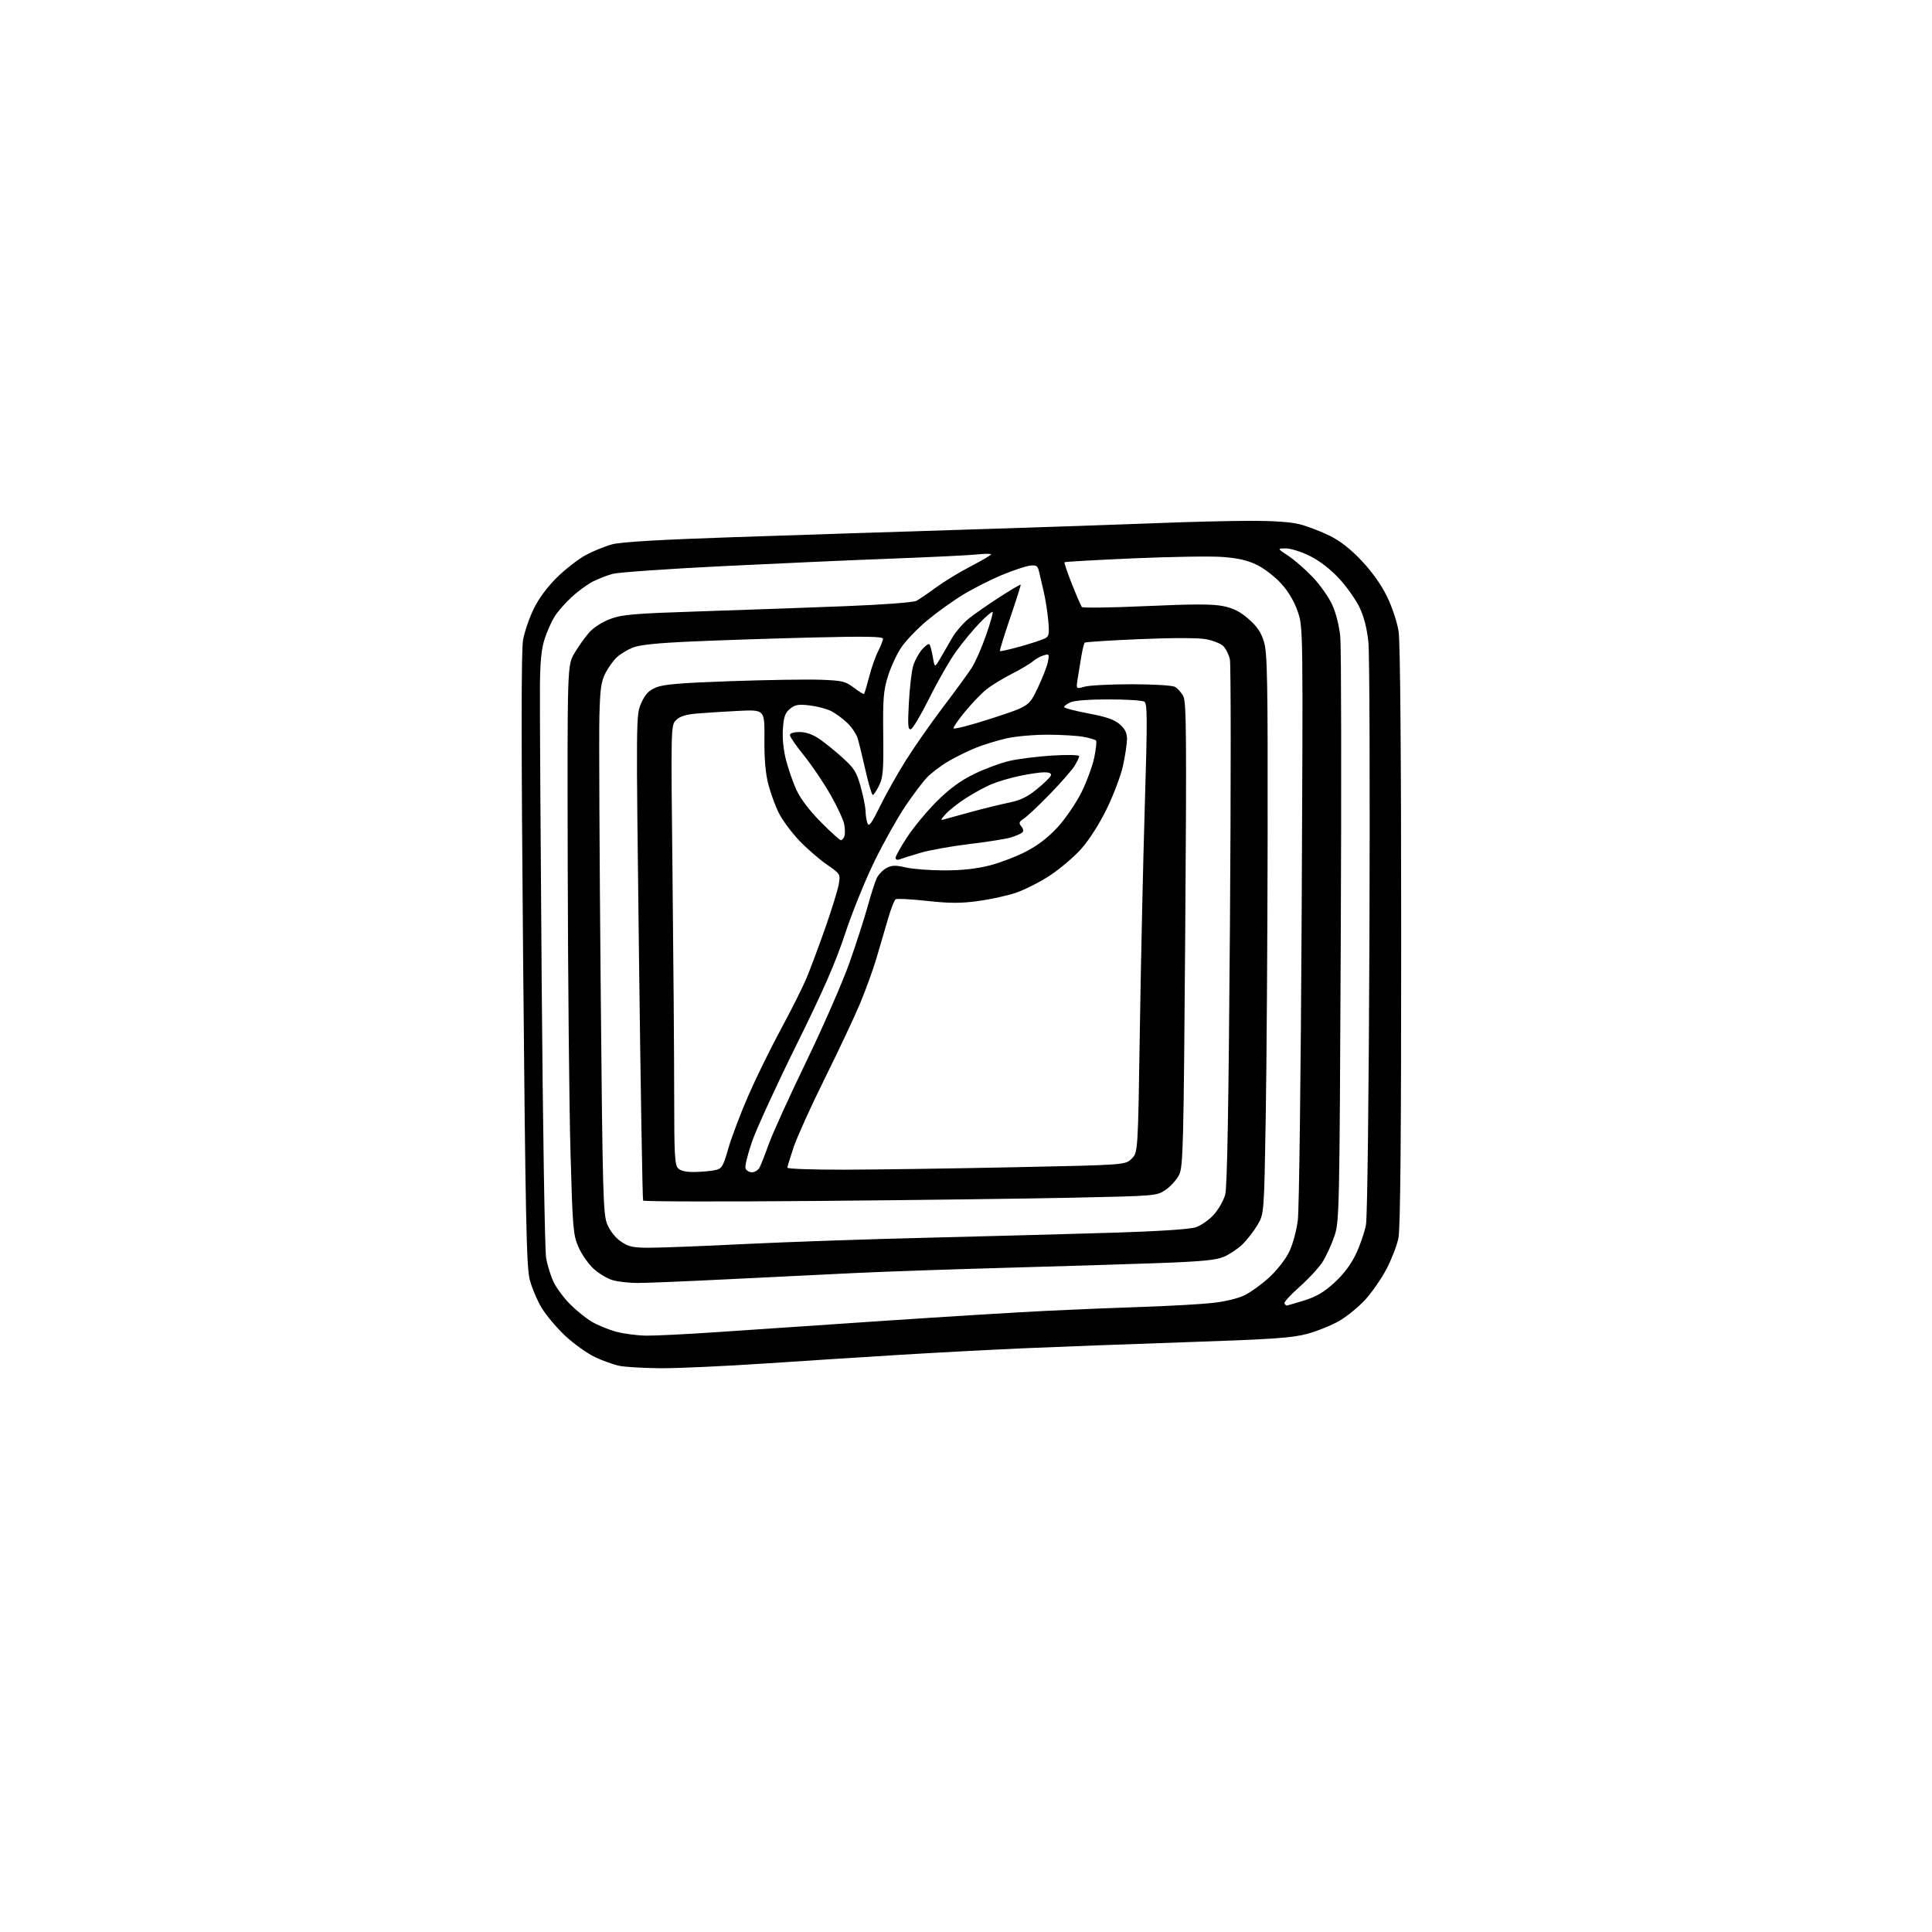 <?xml version="1.0" encoding="UTF-8" standalone="no"?>
<!-- Filename: 0316be76ead99d4ce6fb596f0652bd859b86132aac2f63364f8a46fb7451fcf1.svg -->
<!-- Created with https://svgstud.io -->
<svg
  version="1.1"
  xmlns="http://www.w3.org/2000/svg"
  xmlns:xlink="http://www.w3.org/1999/xlink"
  xmlns:svg="http://www.w3.org/2000/svg"
  xmlns:rdf="http://www.w3.org/1999/02/22-rdf-syntax-ns#"
  xmlns:cc="http://creativecommons.org/ns#"
  xmlns:dc="http://purl.org/dc/elements/1.1/"
  viewBox="0 0 768 768"
  width="768"
  height="768"
  role="img"
  aria-labelledby="titleID descID"
>
  <title id="titleID">A logo which is a squigly line square that looks a bit like a doodle but the lines cannot overlap</title>
  <desc id="descID">AI-generated SVG illustration: A logo which is a squigly line square that looks a bit like a doodle but the lines cannot overlap, created on https://svgstud.io</desc>

  <rect width="100%" height="100%" fill="white" />


  <path stroke="none" fill="black" fill-rule="evenodd" d="M262.37,543.89C255.84,543.83 248.62,543.41 246.33,542.96C244.03,542.50 239.60,540.93 236.49,539.45C233.38,537.98 228.06,534.17 224.67,530.99C221.28,527.81 217.06,522.79 215.29,519.85C213.53,516.91 211.40,511.86 210.56,508.62C209.28,503.65 208.88,484.22 207.95,381.47C207.18,295.42 207.18,258.49 207.93,254.34C208.52,251.13 210.43,245.57 212.17,242.00C214.17,237.88 217.58,233.30 221.44,229.50C224.81,226.20 229.95,222.21 232.88,220.63C235.81,219.06 240.52,217.14 243.35,216.38C246.87,215.43 262.23,214.52 292.00,213.52C315.93,212.72 358.23,211.34 386.00,210.47C413.77,209.60 446.85,208.47 459.50,207.97C472.15,207.46 489.02,207.04 497.00,207.04C506.54,207.03 513.37,207.52 516.95,208.48C519.95,209.27 525.19,211.30 528.59,212.97C532.75,215.02 536.90,218.27 541.29,222.92C545.40,227.29 549.13,232.54 551.38,237.17C553.37,241.25 555.41,247.39 555.97,251.00C556.61,255.11 556.99,299.69 556.99,372.20C557.00,452.40 556.67,488.50 555.89,492.20C555.28,495.12 553.17,500.60 551.20,504.38C549.23,508.16 545.42,513.66 542.74,516.60C540.06,519.53 535.36,523.37 532.30,525.12C529.24,526.87 523.53,529.17 519.62,530.23C513.65,531.85 505.88,532.38 471.50,533.54C448.95,534.30 419.70,535.40 406.50,535.98C393.30,536.57 371.48,537.72 358.00,538.55C344.52,539.37 320.17,540.94 303.87,542.02C287.57,543.11 268.89,543.95 262.37,543.89zM257.00,530.94C260.57,530.98 273.40,530.34 285.50,529.51C297.60,528.68 327.30,526.67 351.50,525.04C375.70,523.41 404.73,521.63 416.00,521.08C427.27,520.53 444.82,519.81 455.00,519.47C465.18,519.13 477.27,518.45 481.87,517.96C486.69,517.44 492.11,516.16 494.66,514.92C497.08,513.75 501.51,510.56 504.49,507.83C507.53,505.06 511.02,500.60 512.44,497.69C513.88,494.74 515.37,489.26 515.91,485.00C516.43,480.88 517.11,426.18 517.43,363.45C518.00,249.64 518.00,249.39 515.91,243.21C514.56,239.19 512.26,235.28 509.36,232.06C506.91,229.33 502.56,225.96 499.70,224.57C495.97,222.75 492.09,221.85 486.00,221.40C481.32,221.05 465.36,221.30 450.52,221.95C435.67,222.60 423.37,223.30 423.16,223.50C422.96,223.70 424.29,227.61 426.11,232.18C427.93,236.76 429.70,240.85 430.04,241.28C430.39,241.72 441.93,241.56 455.69,240.93C474.56,240.08 482.09,240.08 486.28,240.95C490.37,241.80 493.05,243.17 496.40,246.12C499.80,249.11 501.35,251.44 502.48,255.25C503.78,259.63 503.99,270.74 503.90,332.93C503.84,372.84 503.51,422.82 503.15,444.00C502.50,482.50 502.50,482.50 499.84,487.00C498.37,489.48 495.67,492.94 493.84,494.70C492.00,496.46 488.70,498.66 486.50,499.60C483.39,500.92 477.59,501.48 460.50,502.10C448.40,502.54 421.18,503.38 400.00,503.96C378.82,504.55 351.82,505.48 340.00,506.04C328.18,506.60 305.23,507.72 289.00,508.54C272.77,509.35 256.80,510.01 253.50,510.00C250.20,510.00 245.78,509.51 243.68,508.93C241.58,508.34 238.14,506.32 236.05,504.43C233.95,502.53 231.21,498.62 229.96,495.74C227.83,490.82 227.63,488.52 226.78,458.00C226.27,440.12 225.78,389.27 225.68,345.00C225.50,264.50 225.50,264.50 228.32,259.71C229.86,257.08 232.48,253.39 234.13,251.51C235.90,249.49 239.35,247.26 242.58,246.05C247.38,244.26 251.82,243.89 278.77,243.01C295.67,242.46 321.37,241.54 335.88,240.97C350.91,240.38 363.13,239.47 364.29,238.84C365.41,238.24 368.89,235.87 372.02,233.56C375.16,231.26 381.38,227.46 385.86,225.13C390.34,222.80 394.00,220.65 394.00,220.35C394.00,220.05 391.41,220.08 388.25,220.41C385.09,220.74 370.12,221.47 355.00,222.04C339.88,222.60 309.54,223.95 287.58,225.04C265.63,226.12 245.83,227.51 243.59,228.11C241.35,228.71 237.78,230.09 235.66,231.18C233.54,232.26 229.76,235.02 227.26,237.32C224.76,239.62 221.73,243.07 220.51,245.00C219.30,246.93 217.51,250.91 216.54,253.86C215.23,257.82 214.73,262.78 214.63,272.86C214.56,280.36 214.87,333.30 215.33,390.50C215.78,447.70 216.57,496.95 217.08,499.93C217.58,502.92 218.94,507.32 220.10,509.70C221.25,512.09 224.22,516.06 226.69,518.53C229.16,521.00 233.06,524.12 235.36,525.47C237.67,526.82 242.01,528.59 245.02,529.40C248.04,530.21 253.43,530.90 257.00,530.94zM511.45,519.00C511.64,519.00 514.74,518.09 518.34,516.98C523.26,515.46 526.27,513.69 530.44,509.88C534.11,506.52 537.01,502.66 539.02,498.46C540.68,494.97 542.48,489.73 543.00,486.81C543.55,483.75 544.13,435.27 544.37,372.50C544.60,312.55 544.42,259.83 543.96,255.34C543.42,249.95 542.24,245.26 540.48,241.54C539.01,238.45 535.35,233.25 532.34,230.00C528.91,226.30 524.59,222.95 520.77,221.05C517.42,219.37 513.10,218.00 511.17,218.00C507.66,218.00 507.66,218.00 512.18,221.00C514.67,222.64 519.04,226.47 521.90,229.49C524.77,232.52 528.23,237.44 529.59,240.43C531.07,243.64 532.37,248.84 532.79,253.18C533.18,257.21 533.26,311.12 532.98,373.00C532.47,483.09 532.41,485.63 530.40,491.50C529.28,494.80 527.18,499.36 525.74,501.63C524.30,503.90 520.19,508.35 516.60,511.53C513.00,514.70 510.30,517.68 510.59,518.15C510.88,518.62 511.27,519.00 511.45,519.00zM258.48,495.99C262.89,495.99 279.81,495.33 296.09,494.52C312.36,493.72 345.43,492.57 369.59,491.99C393.74,491.40 426.55,490.51 442.50,490.02C460.48,489.46 472.94,488.65 475.30,487.88C477.39,487.19 480.63,484.94 482.49,482.87C484.36,480.81 486.41,477.20 487.04,474.86C487.84,471.89 488.40,439.73 488.92,368.06C489.33,311.65 489.32,263.97 488.90,262.10C488.48,260.23 487.32,257.87 486.31,256.86C485.30,255.85 482.23,254.61 479.49,254.10C476.43,253.52 466.22,253.51 453.10,254.06C441.33,254.56 431.47,255.19 431.19,255.47C430.91,255.75 430.32,258.12 429.88,260.74C429.43,263.36 428.77,267.40 428.40,269.72C427.74,273.94 427.74,273.94 431.11,272.97C432.97,272.44 441.38,272.00 449.81,272.00C458.41,272.00 465.98,272.45 467.06,273.03C468.11,273.60 469.62,275.30 470.40,276.81C471.61,279.15 471.72,293.03 471.14,371.53C470.51,455.87 470.31,463.79 468.72,467.00C467.77,468.93 465.37,471.60 463.39,472.95C459.81,475.39 459.66,475.40 426.15,476.11C407.64,476.50 361.81,477.08 324.30,477.40C286.80,477.72 255.90,477.65 255.65,477.24C255.40,476.83 254.66,433.23 254.01,380.35C252.82,284.32 252.82,284.19 254.87,279.56C256.44,276.01 257.80,274.55 260.71,273.31C263.66,272.04 270.28,271.48 290.50,270.77C304.80,270.27 320.83,270.02 326.12,270.21C334.85,270.53 336.07,270.82 339.43,273.38C341.47,274.93 343.29,276.04 343.48,275.85C343.67,275.66 344.57,272.60 345.49,269.06C346.40,265.52 348.02,260.92 349.08,258.85C350.13,256.78 351.00,254.55 351.00,253.91C351.00,253.02 344.10,252.90 322.75,253.42C307.21,253.80 285.65,254.52 274.84,255.01C260.77,255.64 254.10,256.35 251.36,257.50C249.25,258.38 246.46,260.09 245.17,261.30C243.87,262.51 241.86,265.30 240.71,267.50C238.97,270.83 238.56,273.69 238.27,284.50C238.07,291.65 238.30,339.12 238.76,390.00C239.55,476.16 239.74,482.79 241.44,486.80C242.53,489.37 244.71,492.09 246.86,493.55C249.95,495.65 251.61,496.00 258.48,495.99zM276.32,465.88C279.17,465.82 282.79,465.48 284.36,465.13C286.96,464.56 287.45,463.74 289.56,456.40C290.85,451.94 294.41,442.54 297.48,435.50C300.55,428.47 306.37,416.59 310.43,409.10C314.48,401.62 319.02,392.57 320.53,389.00C322.03,385.43 325.40,376.43 328.01,369.00C330.62,361.57 333.06,353.68 333.43,351.45C334.10,347.44 334.06,347.38 328.66,343.65C325.66,341.59 320.74,337.31 317.72,334.15C314.70,330.98 311.09,326.13 309.69,323.37C308.29,320.62 306.39,315.46 305.46,311.93C304.30,307.51 303.81,301.84 303.87,293.79C303.97,282.09 303.97,282.09 293.74,282.58C288.11,282.85 280.65,283.33 277.16,283.63C272.60,284.02 270.24,284.76 268.75,286.25C266.68,288.32 266.68,288.52 267.34,348.33C267.70,381.33 268.00,420.60 268.00,435.59C268.00,459.05 268.22,463.08 269.57,464.43C270.63,465.49 272.82,465.96 276.32,465.88zM298.93,466.00C300.03,466.00 301.39,465.14 301.96,464.08C302.52,463.02 304.15,458.86 305.58,454.83C307.01,450.80 313.72,436.02 320.50,422.00C327.28,407.98 335.04,390.20 337.75,382.50C340.46,374.80 343.72,364.68 345.00,360.00C346.28,355.32 347.89,350.36 348.58,348.96C349.27,347.57 350.99,345.81 352.42,345.04C354.52,343.92 355.96,343.88 360.08,344.83C362.87,345.47 369.77,346.00 375.42,346.00C382.36,346.00 388.18,345.36 393.39,344.03C397.63,342.94 404.25,340.40 408.10,338.38C412.79,335.92 416.93,332.68 420.61,328.62C423.63,325.28 427.80,319.16 429.87,315.02C431.93,310.88 434.22,304.68 434.96,301.23C435.69,297.77 436.01,294.68 435.68,294.35C435.35,294.02 433.15,293.37 430.79,292.92C428.43,292.46 422.00,292.07 416.50,292.06C411.00,292.04 403.57,292.71 400.00,293.53C396.43,294.36 391.02,296.02 388.00,297.22C384.98,298.42 380.02,300.85 377.00,302.62C373.98,304.39 370.10,307.34 368.38,309.17C366.66,311.00 362.83,316.10 359.86,320.50C356.89,324.90 351.46,334.57 347.79,342.00C344.13,349.43 338.82,362.48 336.00,371.00C332.14,382.67 327.33,393.66 316.53,415.50C308.64,431.45 300.75,448.65 298.98,453.72C297.21,458.80 296.03,463.64 296.35,464.47C296.67,465.31 297.84,466.00 298.93,466.00zM335.25,464.97C347.49,464.95 377.72,464.52 402.43,464.01C447.37,463.09 447.37,463.09 449.86,460.59C452.36,458.10 452.36,458.10 453.11,409.30C453.52,382.46 454.40,342.34 455.08,320.15C456.13,285.68 456.10,279.68 454.90,278.92C454.13,278.43 447.78,278.02 440.80,278.02C433.25,278.01 427.06,278.47 425.55,279.16C424.15,279.80 423.00,280.65 423.00,281.05C423.00,281.46 427.34,282.60 432.64,283.60C439.80,284.95 443.01,286.06 445.14,287.93C447.21,289.75 448.00,291.36 448.00,293.78C448.00,295.61 447.29,300.34 446.43,304.30C445.57,308.26 442.65,316.01 439.96,321.52C437.01,327.55 432.97,333.88 429.80,337.44C426.90,340.69 421.27,345.47 417.29,348.07C413.31,350.67 407.24,353.75 403.79,354.91C400.35,356.07 393.56,357.55 388.71,358.20C381.82,359.12 377.37,359.10 368.45,358.12C362.16,357.43 356.58,357.14 356.04,357.47C355.50,357.81 354.13,361.32 352.99,365.29C351.85,369.26 349.78,376.32 348.38,381.00C346.98,385.68 344.04,393.77 341.85,399.00C339.66,404.23 333.41,417.50 327.96,428.50C322.50,439.50 316.91,451.84 315.52,455.93C314.13,460.01 313.00,463.72 313.00,464.18C313.00,464.63 323.01,464.99 335.25,464.97zM357.53,341.63C356.67,341.96 356.00,341.68 356.00,340.99C356.00,340.32 358.11,336.56 360.70,332.63C363.28,328.71 368.57,322.35 372.45,318.49C377.38,313.59 381.76,310.37 387.00,307.79C391.12,305.75 397.43,303.39 401.00,302.54C404.57,301.69 412.34,300.70 418.25,300.34C424.46,299.97 429.00,300.08 429.00,300.60C428.99,301.09 428.15,302.85 427.13,304.50C426.10,306.15 421.72,311.15 417.38,315.62C413.05,320.09 408.42,324.46 407.09,325.33C405.04,326.68 404.88,327.15 406.00,328.50C406.78,329.43 406.94,330.43 406.41,330.92C405.91,331.38 403.93,332.25 402.00,332.86C400.07,333.46 392.65,334.65 385.50,335.50C378.35,336.35 369.48,337.94 365.78,339.04C362.09,340.14 358.38,341.30 357.53,341.63zM334.26,334.00C334.70,334.00 335.32,333.32 335.64,332.49C335.96,331.66 335.94,329.50 335.60,327.68C335.26,325.87 332.75,320.49 330.02,315.73C327.29,310.96 322.57,304.01 319.55,300.28C316.52,296.55 314.03,292.94 314.02,292.25C314.01,291.46 315.43,291.00 317.85,291.00C320.41,291.00 323.05,291.92 325.72,293.75C327.94,295.26 332.12,298.65 335.02,301.28C339.57,305.41 340.54,306.98 342.14,312.76C343.16,316.44 344.03,320.82 344.07,322.48C344.11,324.14 344.47,326.33 344.86,327.34C345.42,328.76 346.54,327.22 349.82,320.52C352.15,315.76 356.79,307.51 360.14,302.18C363.48,296.86 370.15,287.32 374.95,281.00C379.75,274.68 384.84,267.70 386.26,265.50C387.68,263.30 390.24,257.50 391.94,252.61C393.65,247.71 394.84,243.51 394.59,243.25C394.33,243.00 392.05,244.93 389.51,247.55C386.97,250.16 382.78,255.22 380.19,258.78C377.61,262.35 372.80,270.71 369.50,277.36C366.20,284.01 362.87,289.64 362.10,289.86C360.94,290.20 360.80,288.42 361.29,279.38C361.61,273.40 362.37,266.81 362.98,264.75C363.59,262.69 365.16,259.77 366.46,258.25C367.76,256.74 369.11,255.78 369.44,256.11C369.78,256.45 370.39,258.69 370.80,261.09C371.55,265.47 371.55,265.47 373.62,261.98C374.75,260.07 376.87,256.41 378.33,253.84C379.78,251.28 382.86,247.68 385.16,245.84C387.47,244.01 392.98,240.17 397.41,237.32C401.85,234.47 405.59,232.26 405.73,232.40C405.88,232.54 404.00,238.47 401.57,245.57C399.14,252.67 397.30,258.63 397.49,258.82C397.67,259.00 401.35,258.17 405.66,256.97C409.97,255.76 414.35,254.33 415.38,253.78C417.02,252.92 417.19,251.99 416.69,246.63C416.38,243.25 415.60,238.23 414.96,235.49C414.32,232.74 413.49,229.15 413.11,227.50C412.50,224.88 412.04,224.54 409.46,224.84C407.83,225.03 402.85,226.69 398.39,228.53C393.92,230.37 386.94,233.90 382.87,236.37C378.80,238.85 372.32,243.50 368.48,246.71C364.64,249.93 360.04,254.73 358.26,257.38C356.48,260.03 354.09,265.19 352.96,268.85C351.19,274.57 350.93,277.82 351.10,292.00C351.26,306.20 351.03,309.02 349.46,312.25C348.45,314.31 347.32,316.00 346.94,316.00C346.56,316.00 345.26,311.61 344.05,306.25C342.85,300.89 341.43,295.12 340.91,293.43C340.39,291.74 338.51,288.98 336.73,287.29C334.95,285.60 332.08,283.51 330.34,282.63C328.60,281.75 324.77,280.76 321.83,280.41C317.41,279.89 316.07,280.12 314.07,281.74C312.12,283.32 311.56,284.87 311.22,289.66C310.95,293.31 311.43,298.11 312.44,302.06C313.34,305.60 315.21,310.98 316.59,314.00C318.17,317.48 321.73,322.16 326.27,326.75C330.22,330.74 333.81,334.00 334.26,334.00zM375.50,325.66C376.60,325.34 381.55,323.97 386.50,322.63C391.45,321.29 398.12,319.66 401.32,319.01C405.61,318.14 408.48,316.73 412.24,313.66C415.04,311.37 417.53,308.94 417.75,308.25C418.02,307.43 417.12,307.00 415.15,307.00C413.49,307.00 409.05,307.65 405.29,308.44C401.53,309.23 396.43,310.75 393.95,311.81C391.48,312.87 386.99,315.32 383.98,317.26C380.96,319.19 377.38,322.01 376.00,323.51C373.77,325.95 373.72,326.18 375.50,325.66zM394.00,285.64C409.00,280.77 409.00,280.77 412.44,273.64C414.33,269.71 416.18,264.99 416.54,263.15C417.17,259.99 417.07,259.84 414.85,260.52C413.56,260.91 411.60,262.00 410.50,262.95C409.40,263.90 405.57,266.16 402.00,267.98C398.43,269.80 393.93,272.57 392.00,274.14C390.07,275.71 386.36,279.58 383.75,282.73C381.14,285.88 379.00,288.93 379.00,289.49C379.00,290.05 385.75,288.32 394.00,285.64z" />

</svg>
